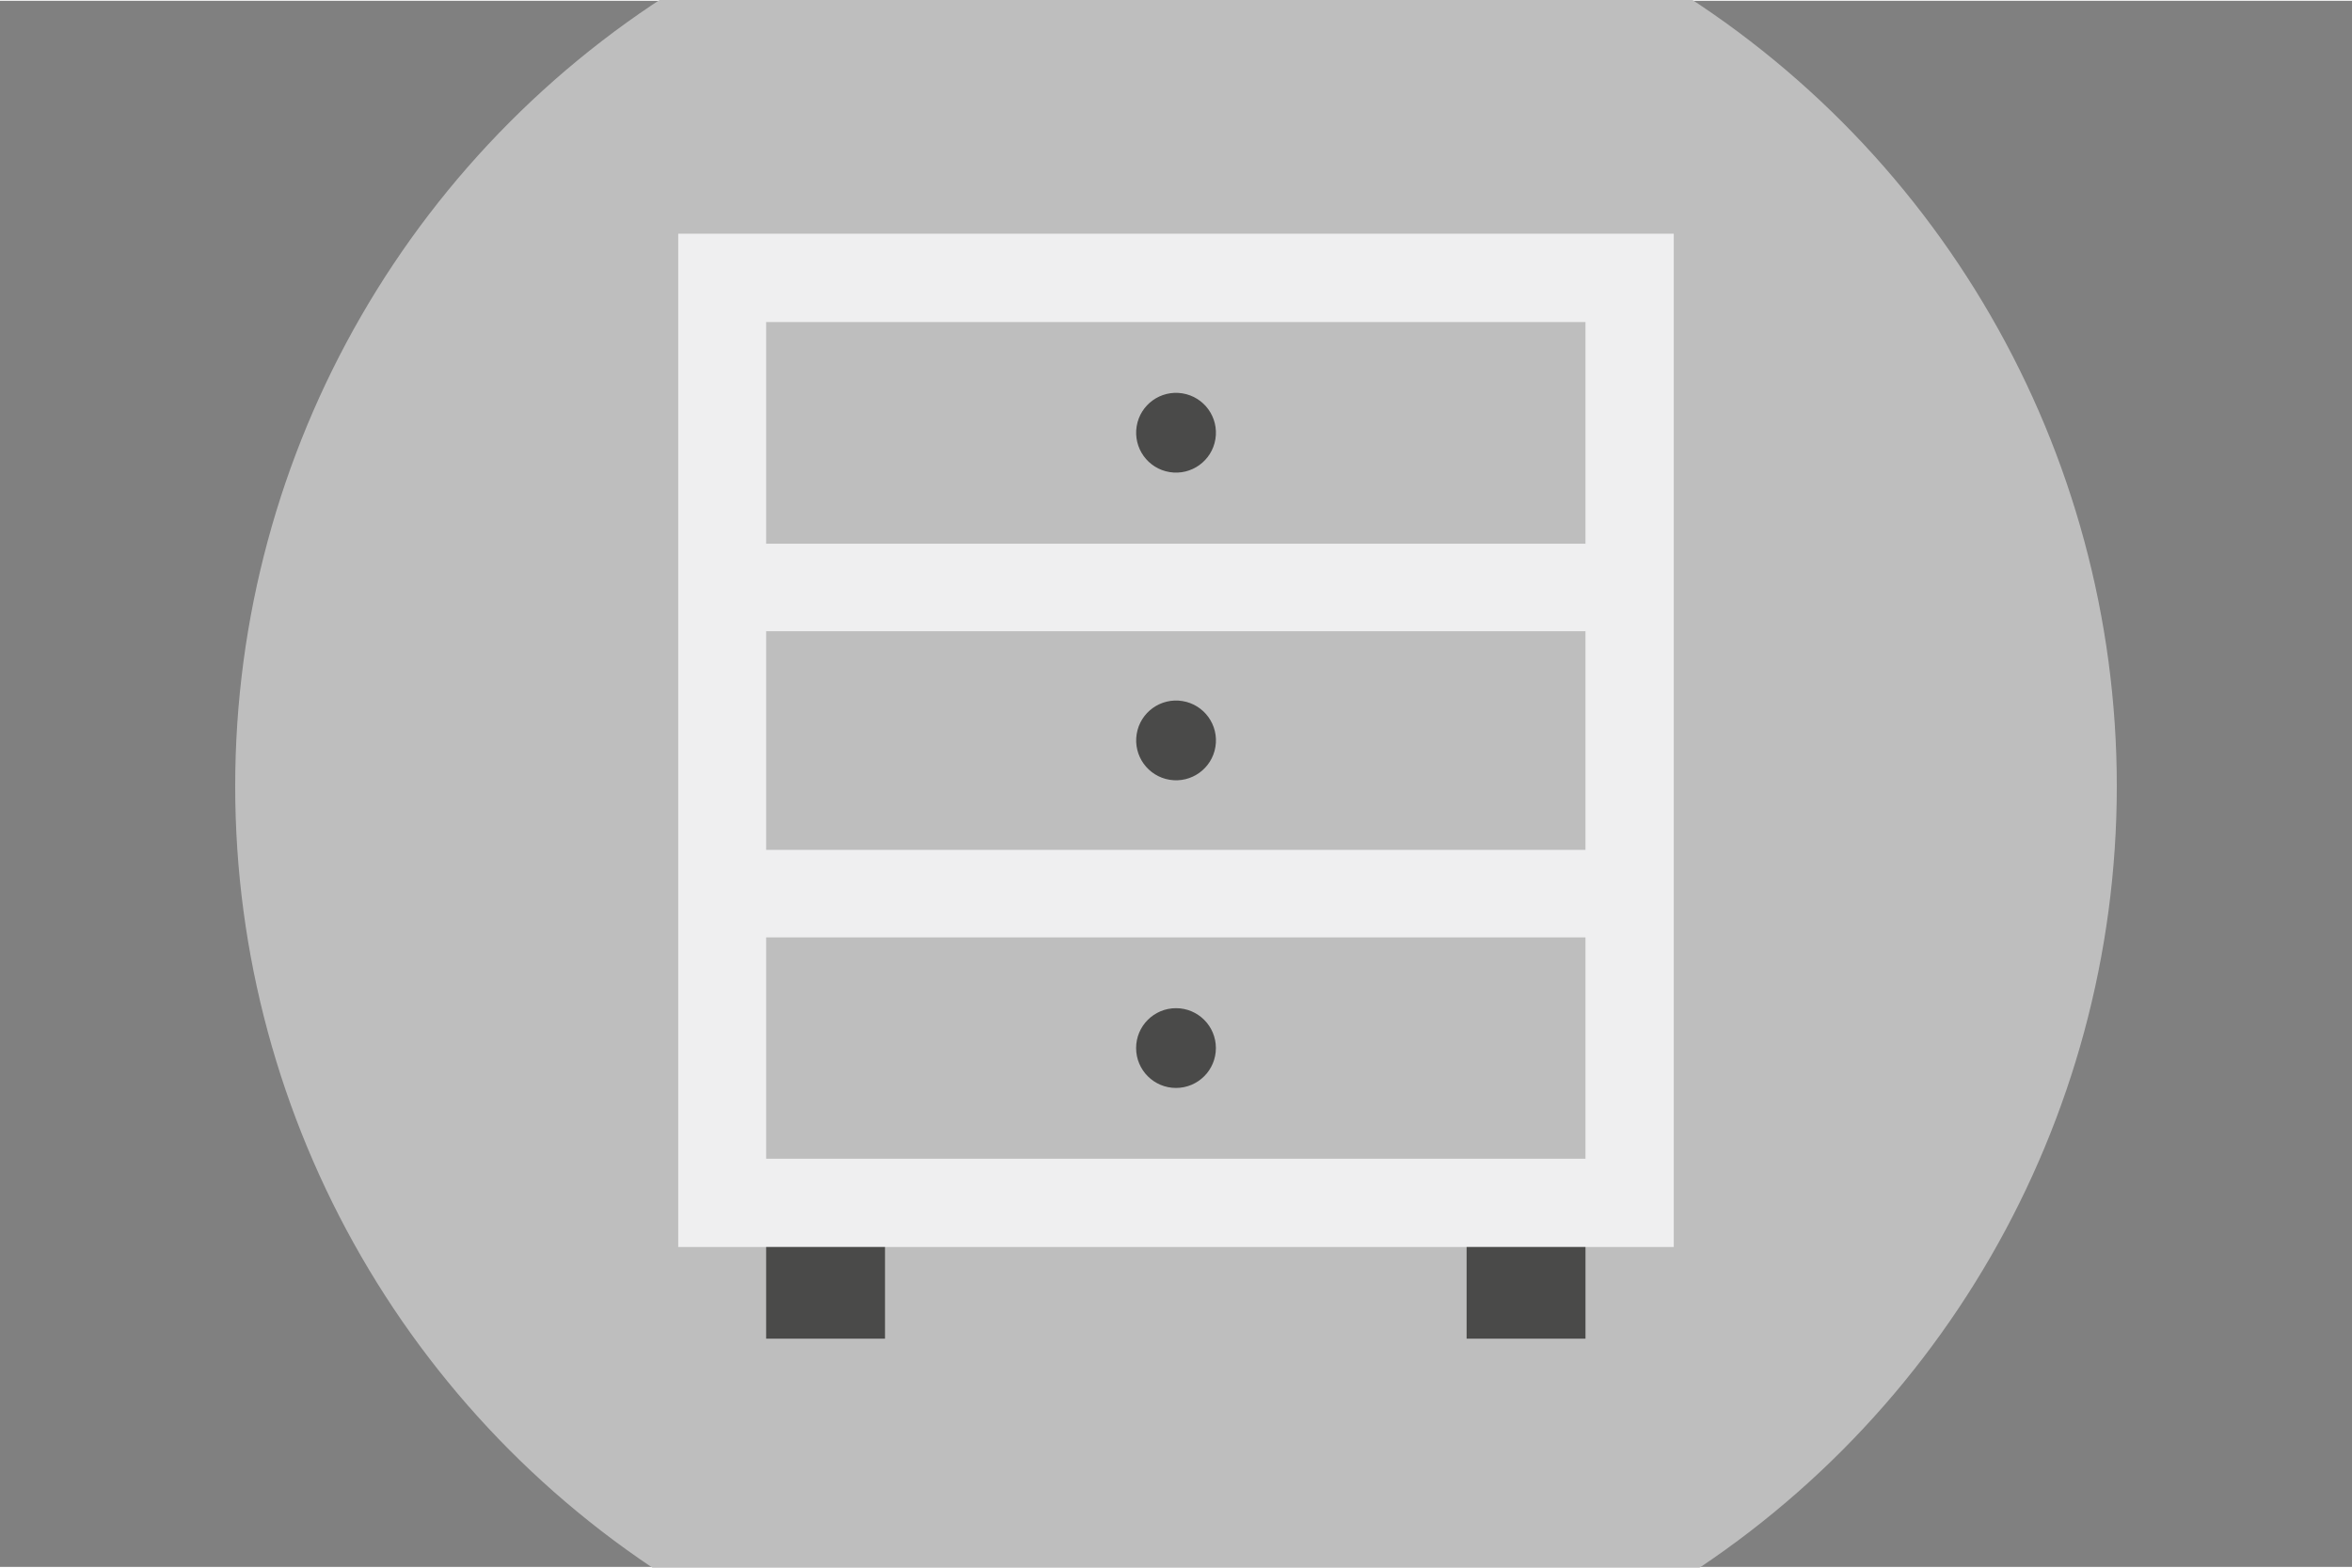 <?xml version="1.0"?>
<svg xmlns="http://www.w3.org/2000/svg" viewBox="0 83 500 333" width="120" height="80">
  <rect x="0" y="83" width="500" height="333" fill="#808080" stroke="none"/>
  <svg viewBox="0 0 500 500" width="500" data-manipulated-width="true" height="500" data-manipulated-height="true">
    <circle cx="250" cy="250" fill="#bebebe" r="200"/>
    <path d="M144.18 132.53h211.64v215.45H144.18z" fill="#efeff0"/>
    <path d="M162.87 151.31h174.18v177.9H162.87z" fill="#bebebe"/>
    <path d="M158.12 198.44h183.76v18.61H158.12zm0 65.1h183.76v18.61H158.12z" fill="#efeff0"/>
    <g fill="#4a4a49">
      <circle cx="250" cy="174.83" r="8.48" transform="rotate(-80.78 250.011 174.832)"/>
      <circle cx="250" cy="240.26" r="8.48" transform="rotate(-80.78 250.01 240.256)"/>
      <circle cx="250" cy="305.68" r="8.48"/>
      <path d="M311.78 347.98h25.27v19.49h-25.27zm-148.91 0h25.27v19.49h-25.27z"/>
    </g>
  </svg>
</svg>
